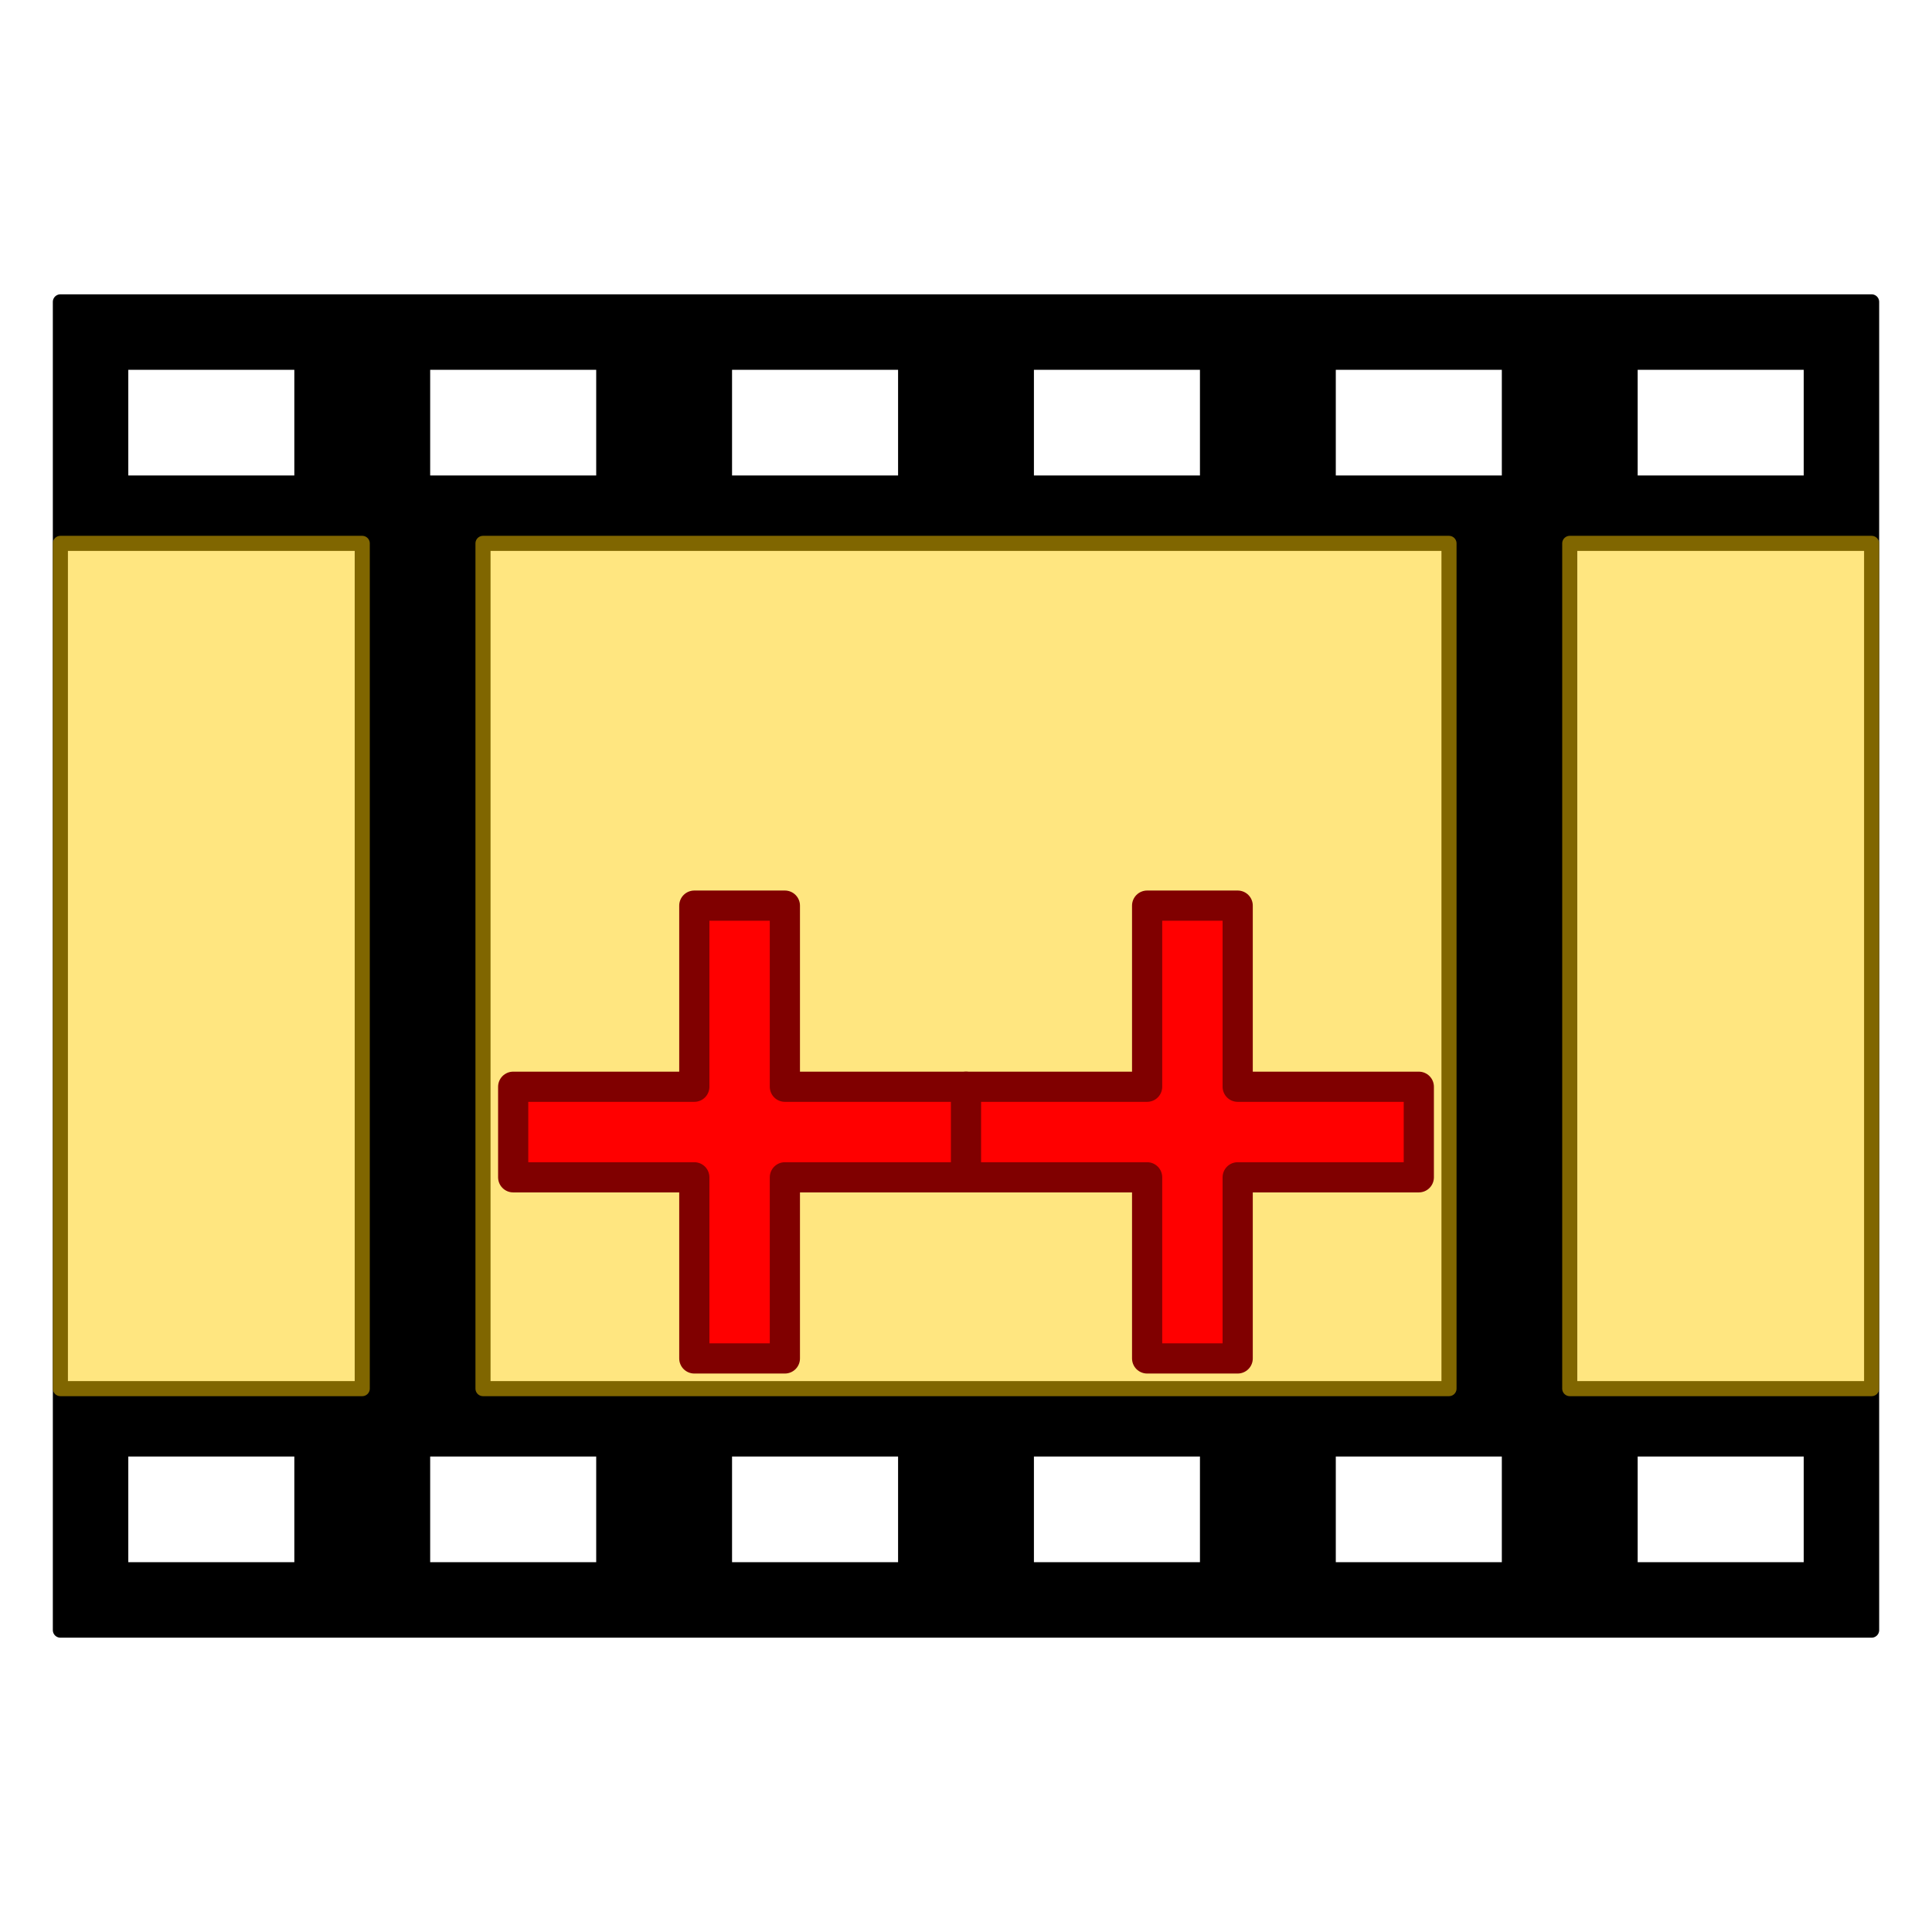 <?xml version="1.0" encoding="UTF-8" standalone="no"?>
<!-- Created with Inkscape (http://www.inkscape.org/) -->
<svg
   xmlns:svg="http://www.w3.org/2000/svg"
   xmlns="http://www.w3.org/2000/svg"
   version="1.0"
   width="64"
   height="64"
   id="svg2383">
  <defs
     id="defs8" />
  <path
     d="M 2,10 L 2,54 L 62,54 L 62,10 L 2,10 z M 4,12 L 10,12 L 10,16 L 4,16 L 4,12 z M 14,12 L 20,12 L 20,16 L 14,16 L 14,12 z M 24,12 L 30,12 L 30,16 L 24,16 L 24,12 z M 34,12 L 40,12 L 40,16 L 34,16 L 34,12 z M 44,12 L 50,12 L 50,16 L 44,16 L 44,12 z M 54,12 L 60,12 L 60,16 L 54,16 L 54,12 z M 4,48 L 10,48 L 10,52 L 4,52 L 4,48 z M 14,48 L 20,48 L 20,52 L 14,52 L 14,48 z M 24,48 L 30,48 L 30,52 L 24,52 L 24,48 z M 34,48 L 40,48 L 40,52 L 34,52 L 34,48 z M 44,48 L 50,48 L 50,52 L 44,52 L 44,48 z M 54,48 L 60,48 L 60,52 L 54,52 L 54,48 z"
     id="rect5486"
     style="fill:#000000;stroke:#000000;stroke-width:0.5;stroke-linecap:round;stroke-linejoin:round" />
  <path
     d="M 2,18 L 2,46 L 12,46 L 12,18 L 2,18 z M 16,18 L 16,46 L 48,46 L 48,18 L 16,18 z M 52,18 L 52,46 L 62,46 L 62,18 L 52,18 z"
     id="rect5489"
     style="fill:#ffe680;stroke:#806600;stroke-width:0.5;stroke-linecap:round;stroke-linejoin:round" />
  <path
     d="M 23,30 L 23,36 L 17,36 L 17,39 L 23,39 L 23,45 L 26,45 L 26,39 L 38,39 L 38,45 L 41,45 L 41,39 L 47,39 L 47,36 L 41,36 L 41,30 L 38,30 L 38,36 L 26,36 L 26,30 L 23,30 z"
     id="path2476"
     style="fill:#ff0000;stroke:#800000;stroke-width:1;stroke-linecap:round;stroke-linejoin:round" />
  <path
     d="M 32,39 L 32,36"
     id="path5759"
     style="fill:#ff0000;stroke:#800000;stroke-width:1;stroke-linecap:round;stroke-linejoin:round" />
</svg>
